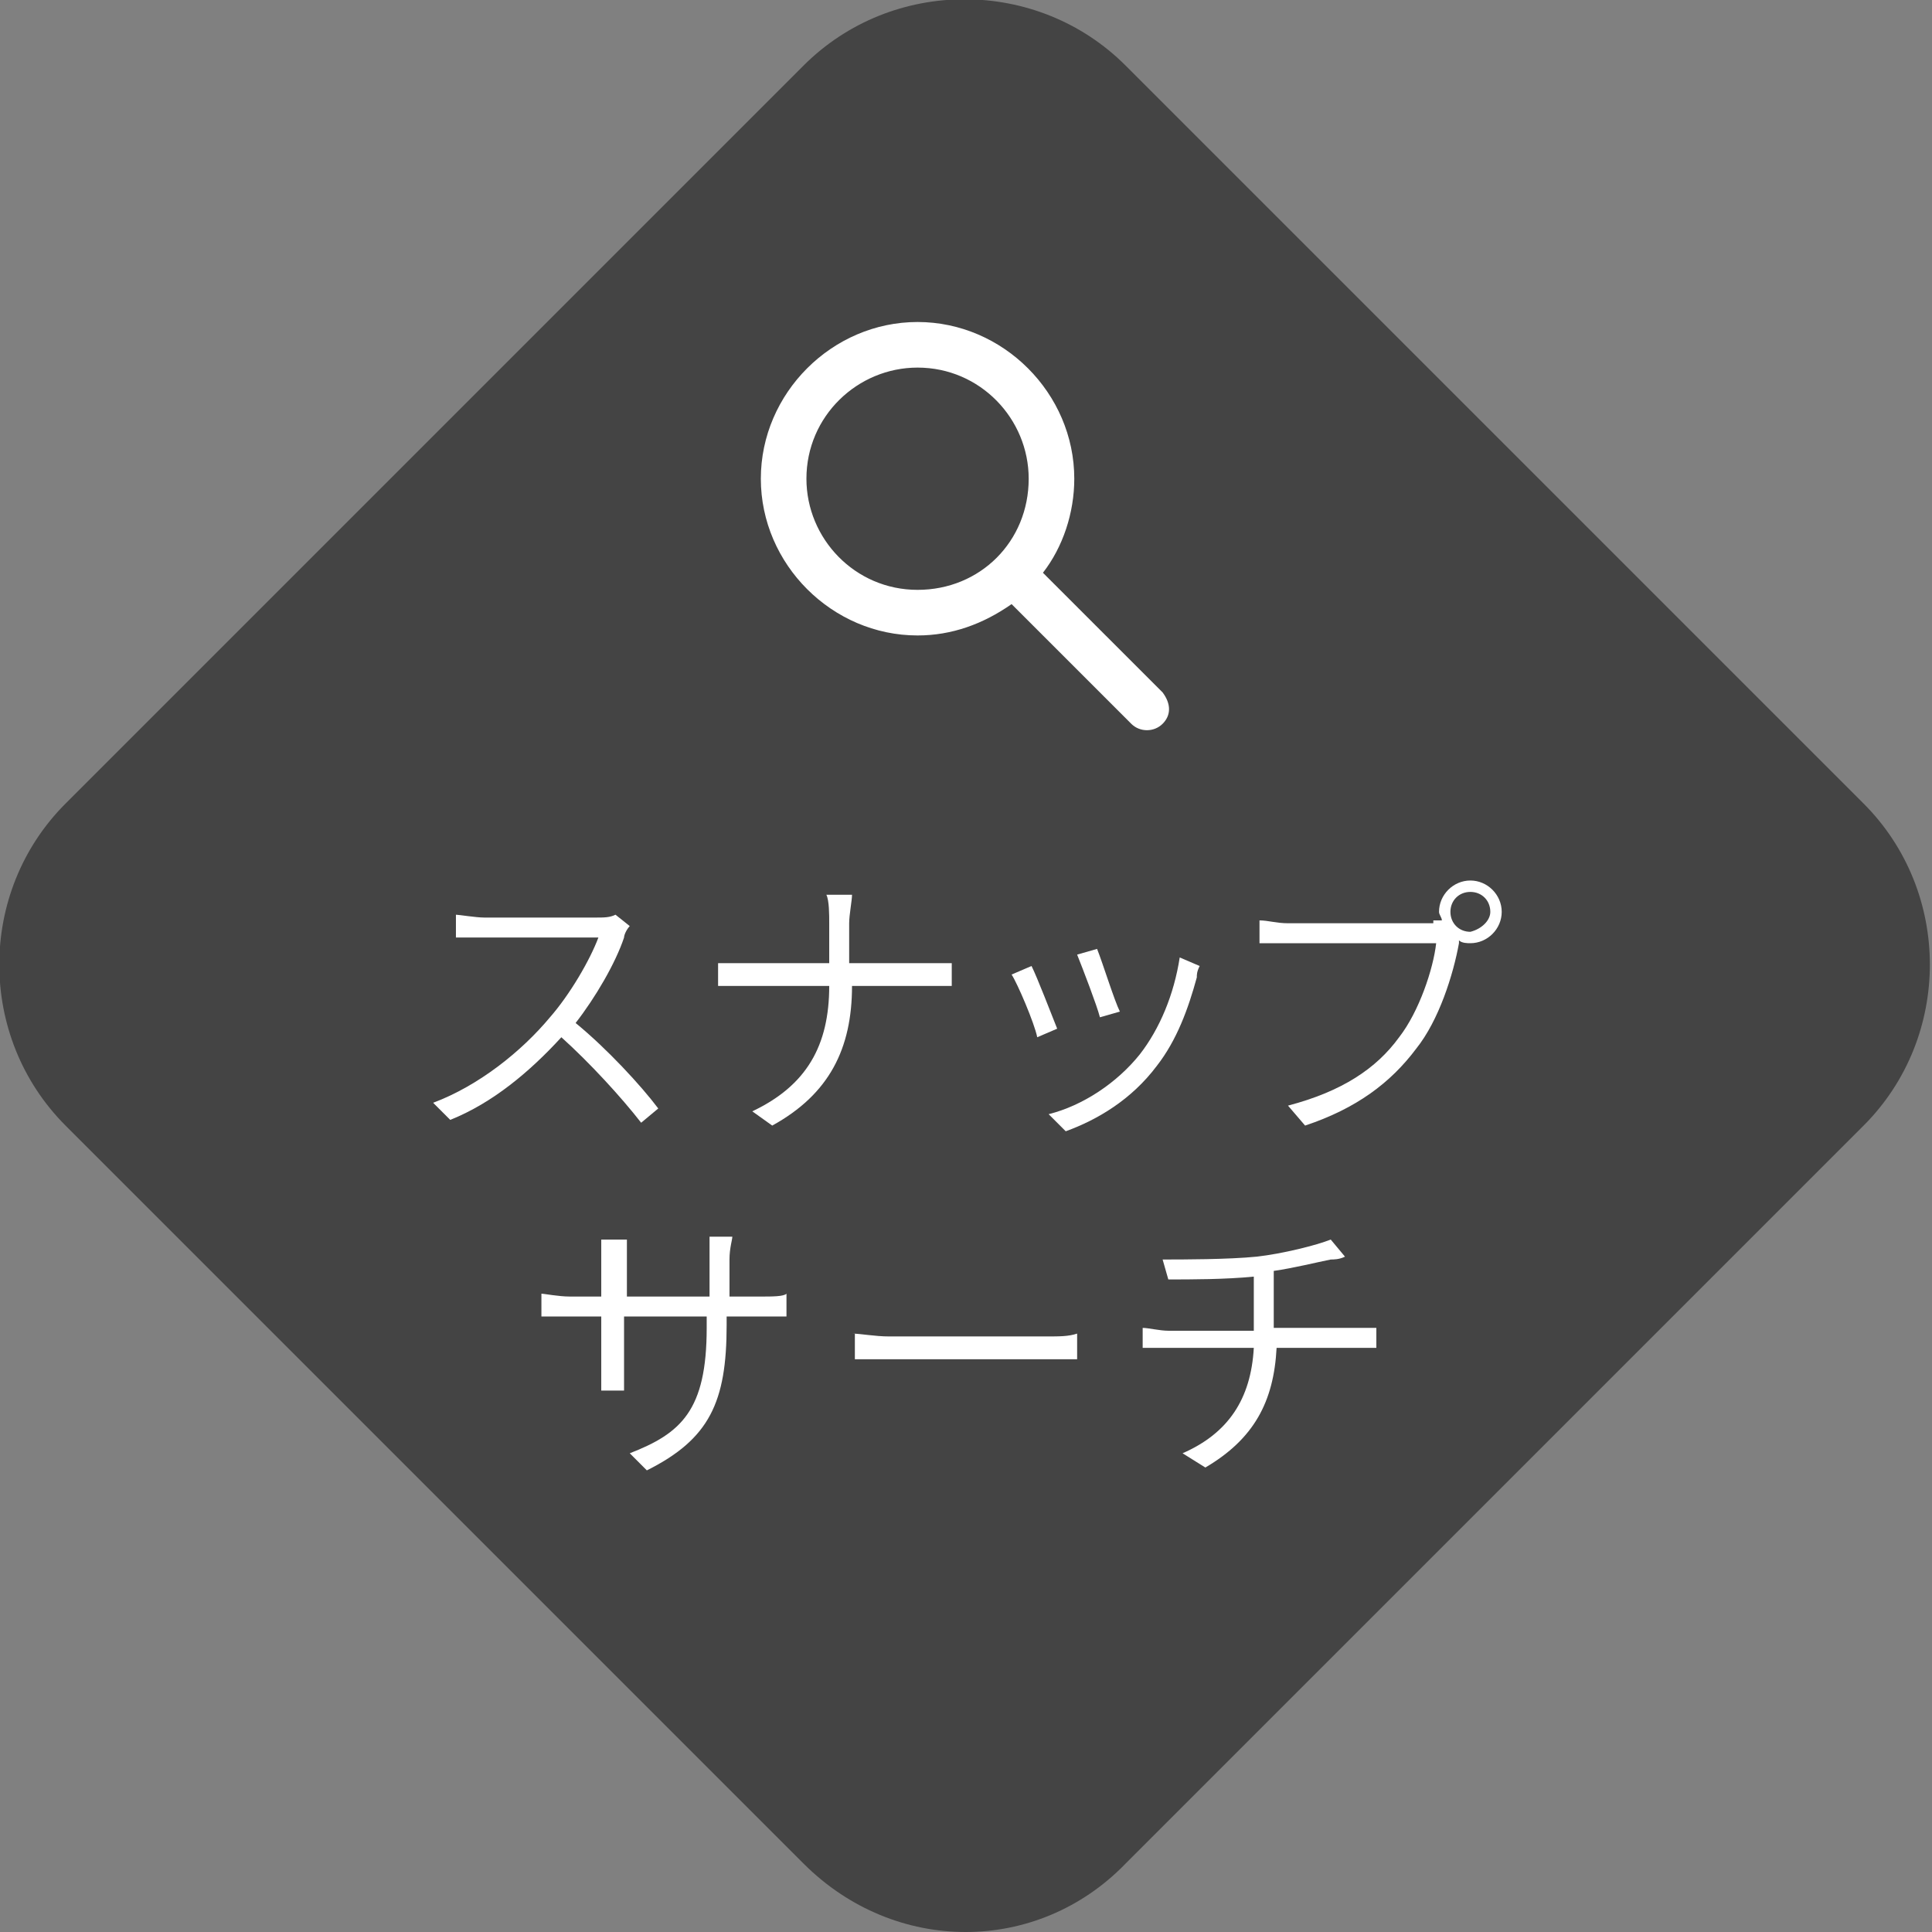 <?xml version="1.0" encoding="utf-8"?>
<!-- Generator: Adobe Illustrator 27.8.1, SVG Export Plug-In . SVG Version: 6.00 Build 0)  -->
<svg version="1.1" id="レイヤー_1" xmlns="http://www.w3.org/2000/svg" xmlns:xlink="http://www.w3.org/1999/xlink" x="0px"
	 y="0px" viewBox="0 0 67.8 67.8" style="enable-background:new 0 0 67.8 67.8;" xml:space="preserve">
<rect x="0" y="0" width="67.8" height="67.8" fill="#808080" stroke="none"/>
<style type="text/css">
	.st0{fill:#444444;}
	.st1{fill:#FFFFFF;}
	.st2{fill-rule:evenodd;clip-rule:evenodd;fill:#FFFFFF;}
</style>
<g>
	<path class="st0" d="M28.2,65.4L2.3,39.5c-3.1-3.1-3.1-8.2,0-11.3L28.2,2.3c3.1-3.1,8.2-3.1,11.3,0l25.9,25.9
		c3.1,3.1,3.1,8.2,0,11.3L39.5,65.4C36.4,68.6,31.4,68.6,28.2,65.4z"/>
	<g>
		<g>
			<path class="st1" d="M22.1,32.5c-0.1,0.1-0.2,0.3-0.2,0.4c-0.3,0.9-1,2.1-1.7,3c1.1,0.9,2.3,2.2,2.9,3l-0.6,0.5
				c-0.7-0.9-1.8-2.1-2.8-3c-1.1,1.2-2.4,2.3-3.9,2.9l-0.6-0.6c1.6-0.6,3.1-1.8,4.1-3c0.7-0.8,1.4-2,1.7-2.8h-4c-0.4,0-0.9,0-1,0
				v-0.8c0.1,0,0.7,0.1,1,0.1h3.9c0.3,0,0.5,0,0.7-0.1L22.1,32.5z"/>
			<path class="st1" d="M32.6,33.8c0.3,0,0.7,0,0.8,0v0.8c-0.1,0-0.5,0-0.8,0h-2.7v0c0,2.2-0.8,3.8-2.8,4.9L26.4,39
				c1.9-0.9,2.7-2.3,2.7-4.4v0h-3c-0.4,0-0.7,0-0.9,0v-0.8c0.2,0,0.5,0,0.9,0h3v-1.4c0-0.3,0-0.8-0.1-1h0.9c0,0.2-0.1,0.7-0.1,1v1.4
				H32.6z"/>
			<path class="st1" d="M37.1,36.1l-0.7,0.3c-0.1-0.5-0.7-1.9-0.9-2.2l0.7-0.3C36.4,34.3,36.9,35.6,37.1,36.1z M42.1,33.9
				c-0.1,0.2-0.1,0.3-0.1,0.4c-0.3,1.1-0.7,2.2-1.4,3.1c-0.9,1.2-2.1,1.9-3.2,2.3l-0.6-0.6c1.2-0.3,2.4-1.1,3.2-2.1
				c0.7-0.9,1.2-2.1,1.4-3.4L42.1,33.9z M39.3,35.5l-0.7,0.2c-0.1-0.4-0.6-1.7-0.8-2.2l0.7-0.2C38.7,33.8,39.1,35.1,39.3,35.5z"/>
			<path class="st1" d="M50.3,32.3c0.1,0,0.2,0,0.3,0c0-0.1-0.1-0.2-0.1-0.3c0-0.6,0.5-1.1,1.1-1.1c0.6,0,1.1,0.5,1.1,1.1
				c0,0.6-0.5,1.1-1.1,1.1c-0.1,0-0.3,0-0.4-0.1l0,0.1c-0.2,1.1-0.7,2.7-1.5,3.7c-0.9,1.2-2.1,2.1-3.9,2.7l-0.6-0.7
				c1.9-0.5,3.1-1.3,3.9-2.4c0.7-0.9,1.2-2.4,1.3-3.3h-5.2c-0.4,0-0.7,0-1,0v-0.8c0.3,0,0.6,0.1,1,0.1H50.3z M52.3,32
				c0-0.4-0.3-0.7-0.7-0.7c-0.4,0-0.7,0.3-0.7,0.7c0,0.4,0.3,0.7,0.7,0.7C52,32.6,52.3,32.3,52.3,32z"/>
			<path class="st1" d="M26.7,45.5c0.4,0,0.8,0,0.9-0.1v0.8c-0.1,0-0.5,0-0.9,0h-1.2v0.3c0,2.7-0.6,4-2.8,5.1L22.1,51
				c1.8-0.7,2.7-1.5,2.7-4.4v-0.4h-2.9v1.7c0,0.4,0,0.8,0,0.9h-0.8c0-0.1,0-0.5,0-0.9v-1.7h-1.1c-0.4,0-0.9,0-1,0v-0.8
				c0.1,0,0.6,0.1,1,0.1h1.1v-1.3c0-0.3,0-0.6,0-0.7H22c0,0.1,0,0.4,0,0.7v1.3h2.9v-1.3c0-0.4,0-0.7,0-0.8h0.8
				c0,0.1-0.1,0.4-0.1,0.8v1.3H26.7z"/>
			<path class="st1" d="M29.9,46.8c0.3,0,0.8,0.1,1.3,0.1h5.5c0.5,0,0.8,0,1.1-0.1v0.9c-0.2,0-0.6,0-1,0h-5.5c-0.5,0-1,0-1.3,0V46.8
				z"/>
			<path class="st1" d="M47.5,46.6c0.2,0,0.6,0,0.8,0v0.7c-0.2,0-0.5,0-0.7,0h-2.8c-0.1,1.9-0.8,3.2-2.5,4.2L41.5,51
				c1.6-0.7,2.4-1.9,2.5-3.7h-3c-0.3,0-0.6,0-0.9,0v-0.7c0.2,0,0.6,0.1,0.9,0.1h3v-1.9c-1,0.1-2.2,0.1-3,0.1l-0.2-0.7
				c0.7,0,2.3,0,3.3-0.1c0.9-0.1,2.1-0.4,2.6-0.6l0.5,0.6c-0.2,0.1-0.4,0.1-0.5,0.1c-0.5,0.1-1.3,0.3-2,0.4v2H47.5z"/>
		</g>
	</g>
	<path id="パス_5014_00000070078705222547537950000011219504883378425217_" class="st2" d="M32.2,20.7c-2.2,0-3.9-1.8-3.9-3.9
		c0-2.2,1.8-3.9,3.9-3.9c2.2,0,3.9,1.8,3.9,3.9C36.1,19,34.4,20.7,32.2,20.7 M40.8,24.3l-4.2-4.2c0.7-0.9,1.1-2.1,1.1-3.3
		c0-3-2.5-5.5-5.5-5.5c-3,0-5.5,2.5-5.5,5.5c0,3,2.5,5.5,5.5,5.5c1.2,0,2.3-0.4,3.3-1.1l4.2,4.2c0.3,0.3,0.8,0.3,1.1,0
		C41.1,25.1,41.1,24.7,40.8,24.3"/>
</g>
</svg>
